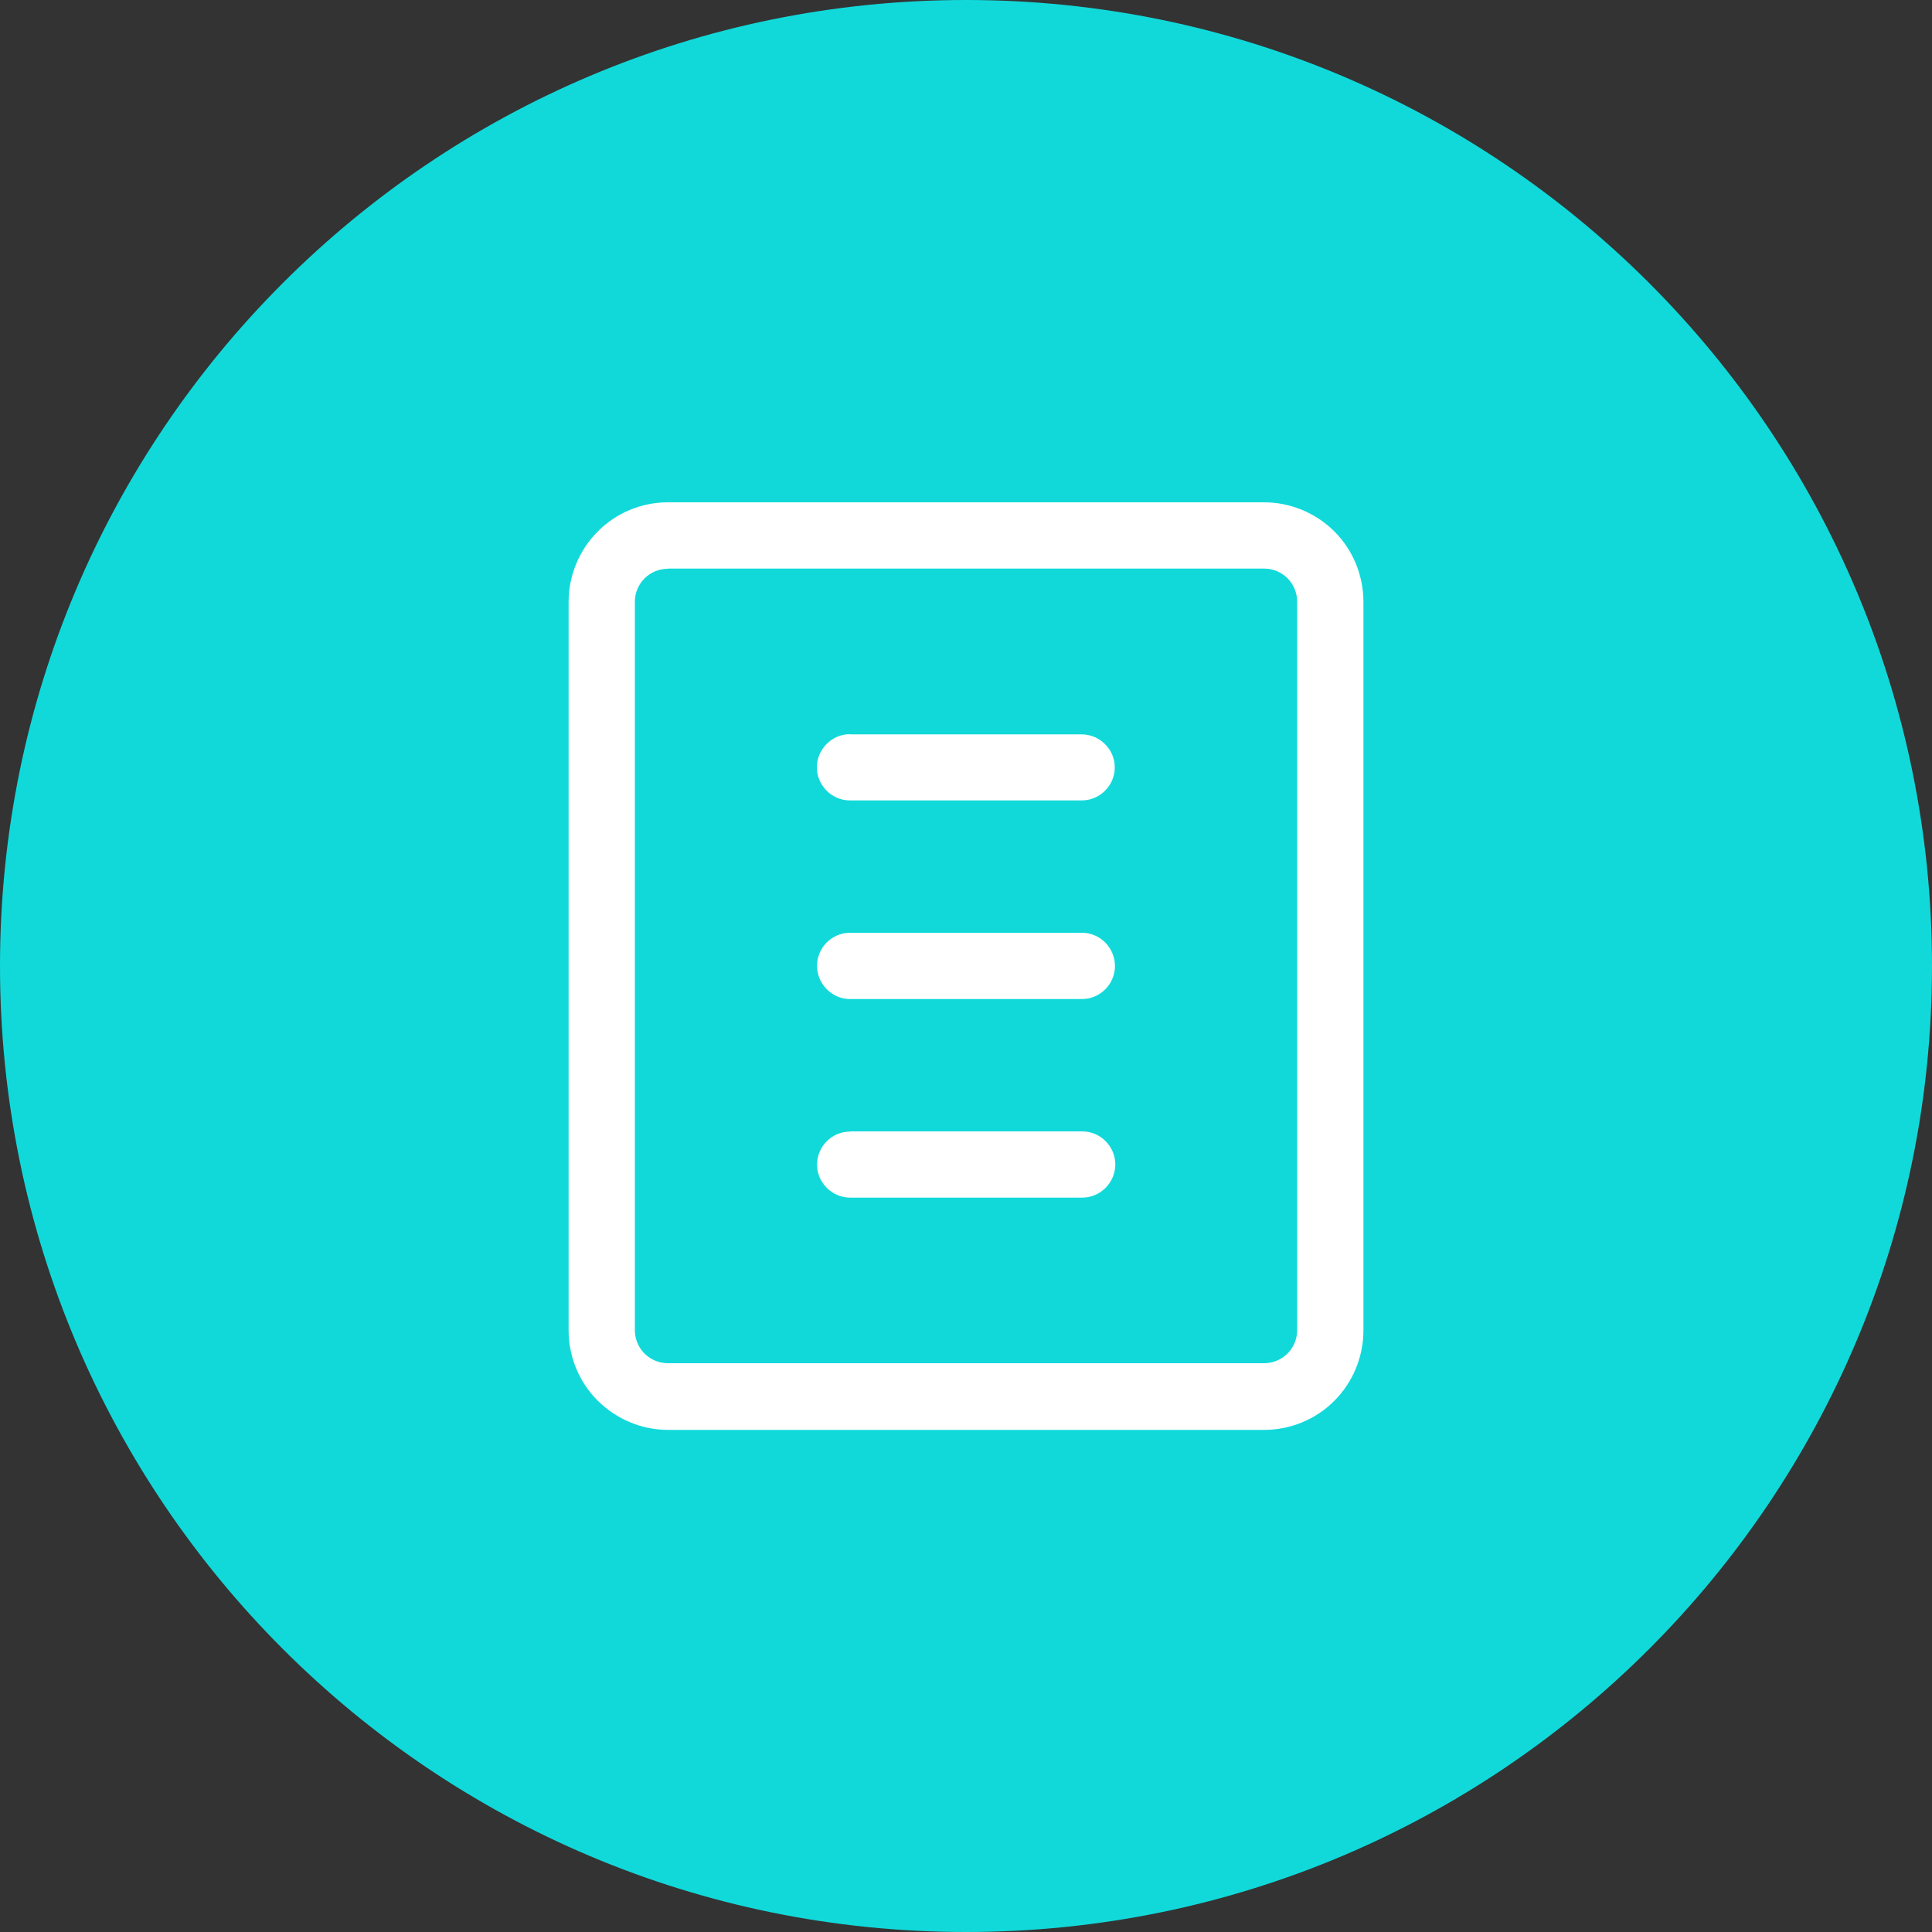 <svg width="48" height="48" viewBox="0 0 48 48" fill="none" xmlns="http://www.w3.org/2000/svg">
<rect x="0" y="0" width="48" height="48" fill="#333333" stroke="none"/>
<g clip-path="url(#clip0_376_62)">
<path d="M24 48C37.255 48 48 37.255 48 24C48 10.745 37.255 0 24 0C10.745 0 0 10.745 0 24C0 37.255 10.745 48 24 48Z" fill="#11D9DA"/>
<path fill-rule="evenodd" clip-rule="evenodd" d="M16.594 12.48C15.941 12.48 15.312 12.739 14.851 13.205C14.39 13.666 14.127 14.299 14.127 14.952V33.053C14.127 33.706 14.386 34.339 14.851 34.8C15.317 35.261 15.941 35.525 16.594 35.525H31.407C32.059 35.525 32.693 35.266 33.154 34.8C33.614 34.339 33.874 33.706 33.874 33.053V14.952C33.874 14.299 33.614 13.666 33.154 13.205C32.693 12.744 32.059 12.48 31.407 12.48H16.594ZM16.594 14.126H31.407C31.627 14.126 31.834 14.213 31.987 14.366C32.141 14.52 32.227 14.731 32.227 14.947V33.048C32.227 33.269 32.141 33.475 31.987 33.629C31.834 33.782 31.622 33.869 31.407 33.869H16.594C16.373 33.869 16.171 33.782 16.013 33.629C15.859 33.475 15.773 33.264 15.773 33.048V14.952C15.773 14.731 15.859 14.525 16.013 14.371C16.166 14.218 16.373 14.131 16.594 14.131V14.126Z" fill="white"/>
<path fill-rule="evenodd" clip-rule="evenodd" d="M21.12 18.24C20.669 18.24 20.299 18.61 20.294 19.061C20.294 19.512 20.664 19.886 21.115 19.886H26.875C27.326 19.886 27.696 19.517 27.696 19.066C27.696 18.614 27.322 18.245 26.87 18.245H21.11L21.12 18.24Z" fill="white"/>
<path fill-rule="evenodd" clip-rule="evenodd" d="M21.12 23.174C20.669 23.174 20.299 23.544 20.299 23.995C20.299 24.446 20.669 24.821 21.12 24.821H26.88C27.331 24.821 27.701 24.451 27.701 24C27.701 23.549 27.331 23.174 26.88 23.174H21.12Z" fill="white"/>
<path fill-rule="evenodd" clip-rule="evenodd" d="M21.12 28.114C20.669 28.114 20.299 28.483 20.299 28.934C20.299 29.386 20.674 29.755 21.125 29.755H26.885C27.336 29.755 27.706 29.386 27.71 28.934C27.71 28.483 27.341 28.109 26.89 28.109H21.13L21.12 28.114Z" fill="white"/>
</g>
<defs>
<clipPath id="clip0_376_62">
<rect width="48" height="48" fill="white"/>
</clipPath>
</defs>
</svg>
